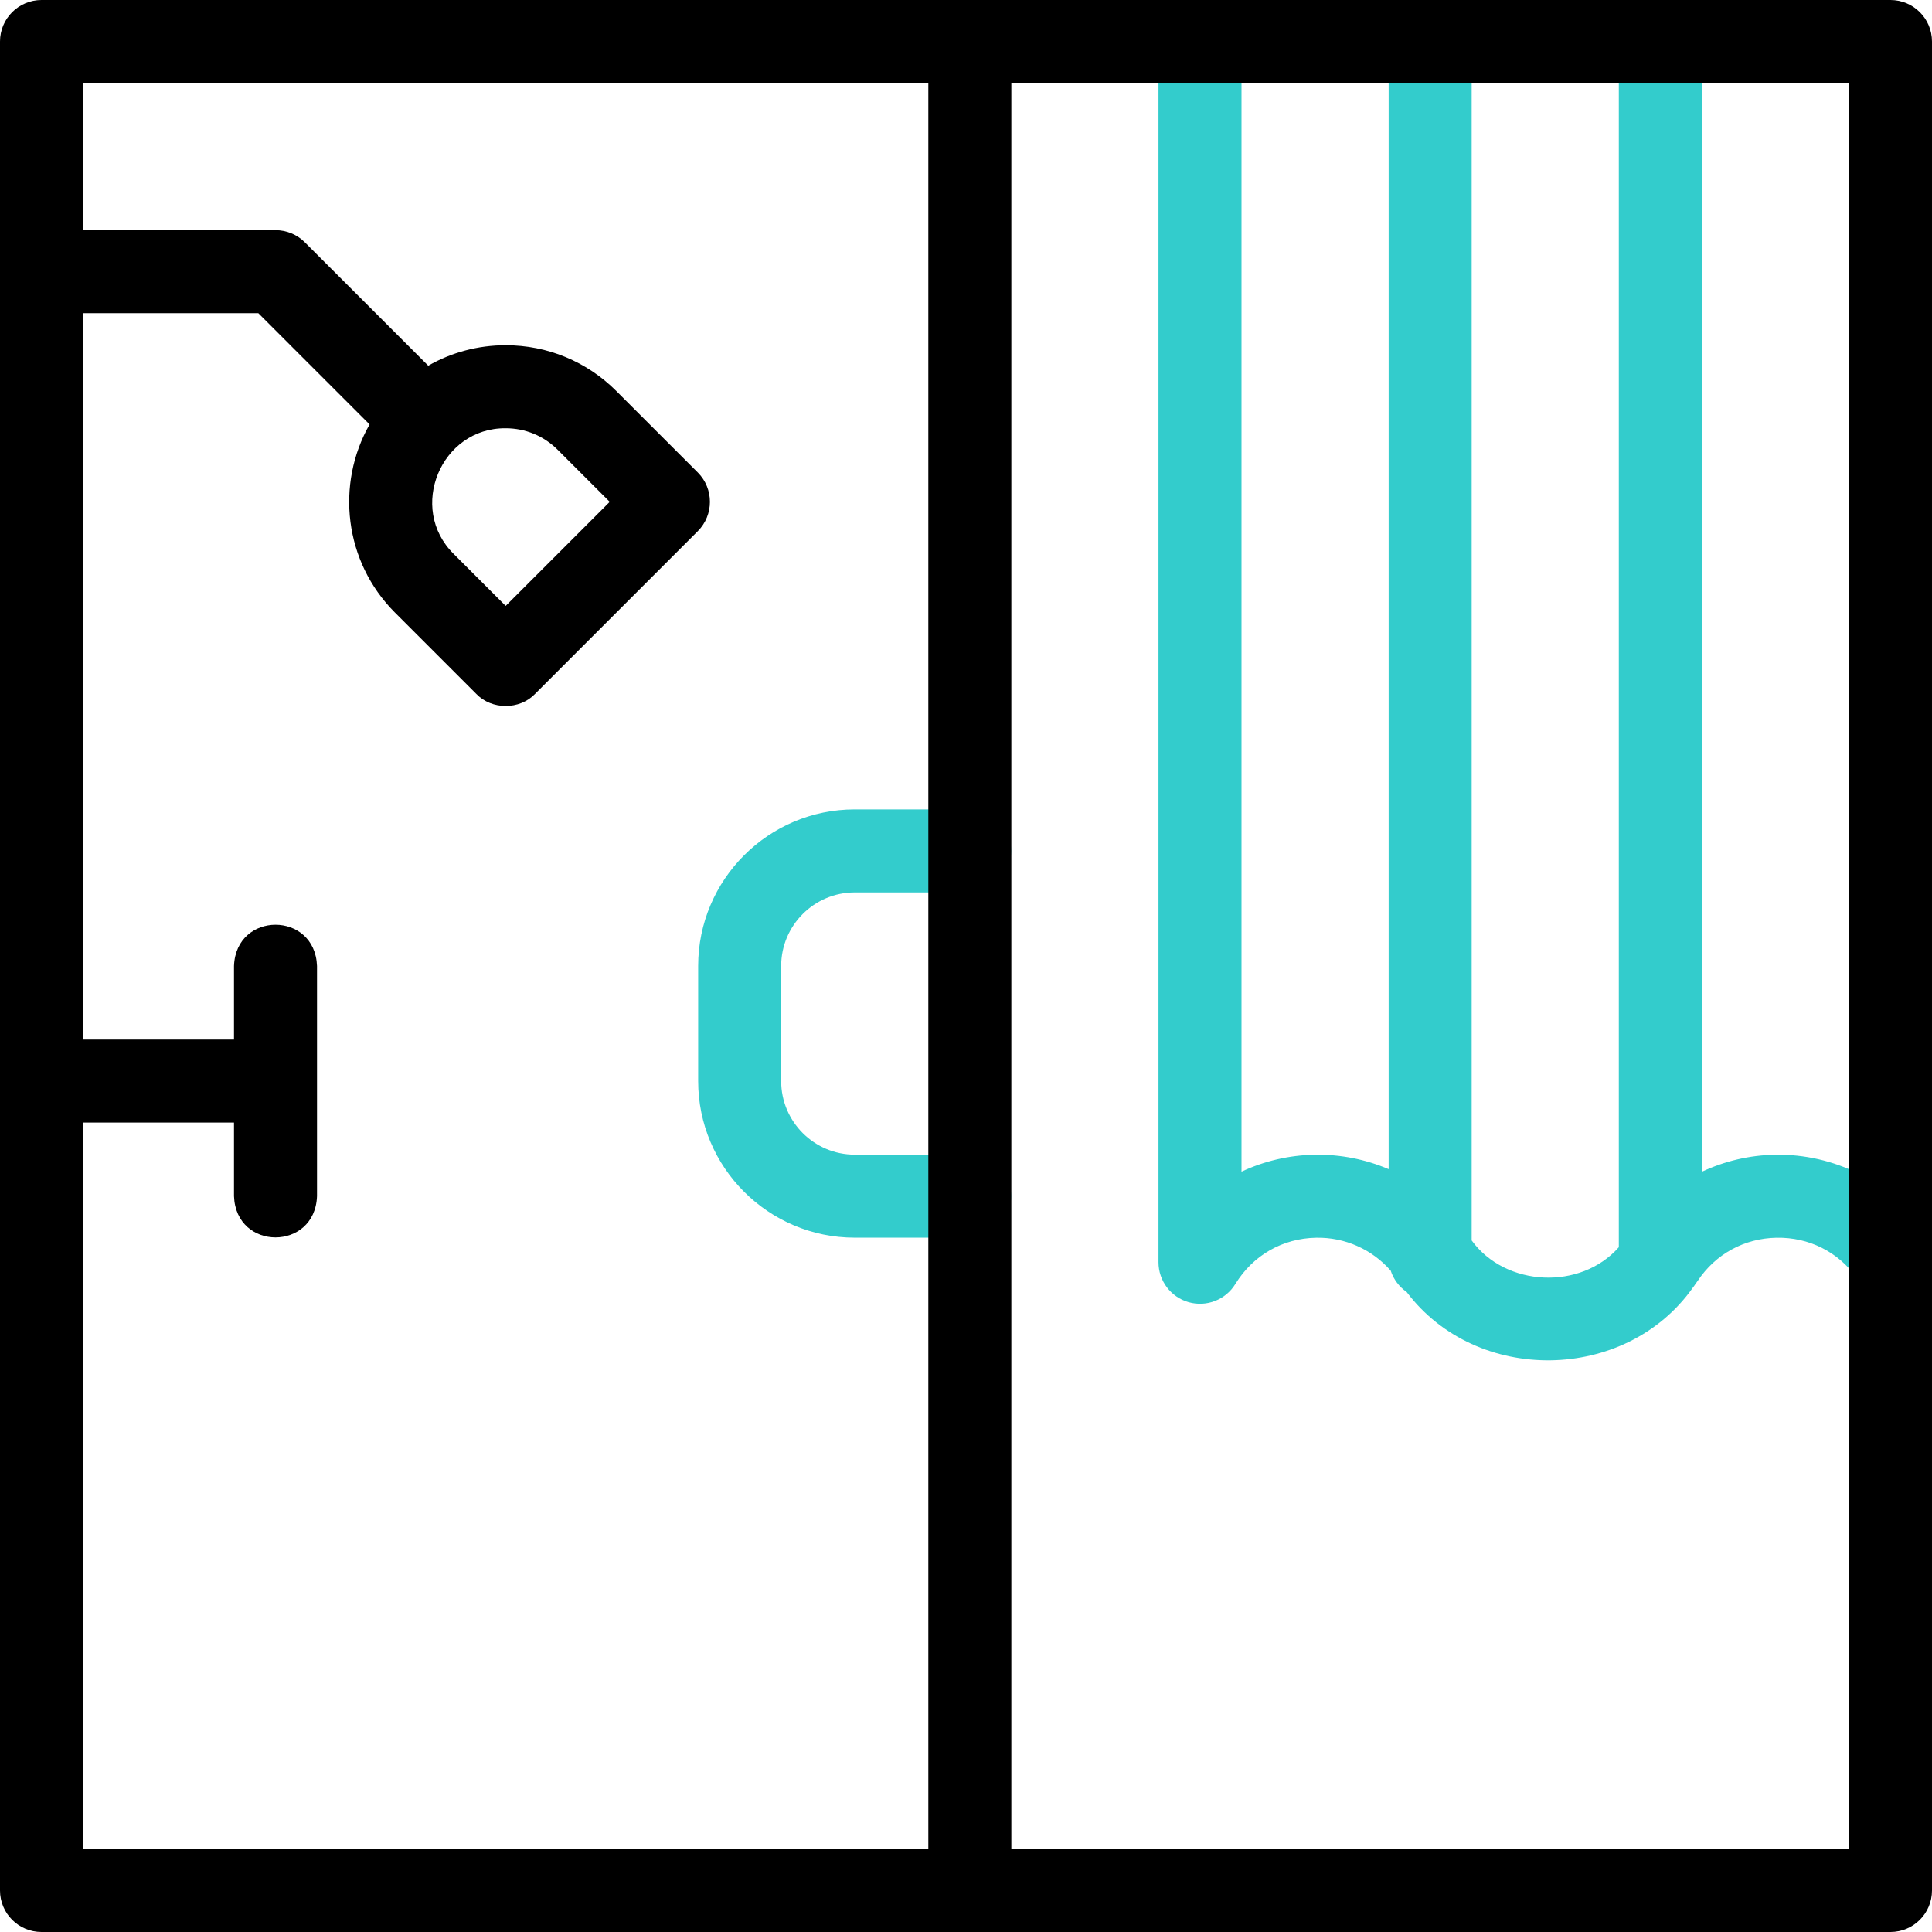 <svg xmlns="http://www.w3.org/2000/svg" xmlns:xlink="http://www.w3.org/1999/xlink" id="Capa_1" x="0px" y="0px" viewBox="0 0 512.001 512.001" style="enable-background:new 0 0 512.001 512.001;" xml:space="preserve" width="512" height="512"> <g id="Shower"> <g> <path style="fill:#33CCCC;" d="M257.017,327.996h-30.498c-22.882,0-41.498-18.616-41.498-41.498V256 c0-22.882,18.616-41.498,41.498-41.498h30.498c14.579,0.541,14.568,21.464,0,22h-30.498c-10.752,0-19.498,8.747-19.498,19.498 v30.498c0,10.751,8.747,19.498,19.498,19.498h30.498C271.596,306.537,271.585,327.46,257.017,327.996z"></path> </g> <g> <path style="fill:#33CCCC;" d="M509.934,325.811c-9.101-12.669-23.891-20.075-39.513-19.796 c-6.816,0.119-13.418,1.697-19.417,4.515V11c-0.541-14.579-21.464-14.568-22,0v319.528c-10.081,11.447-29.981,10.587-38.996-1.797 V11c-0.541-14.579-21.464-14.568-22,0v298.838c-6.086-2.596-12.741-3.945-19.612-3.823c-6.835,0.124-13.414,1.688-19.384,4.49V11 c-0.541-14.579-21.464-14.568-22,0v323.518c0,4.921,3.269,9.244,8.004,10.584c4.736,1.341,9.785-0.627,12.364-4.819 c4.7-7.637,12.506-12.11,21.415-12.272c7.611-0.146,14.807,3.076,19.759,8.732c0.756,2.315,2.256,4.292,4.222,5.647 c18.525,24.607,57.998,24.049,75.818-1.101c0.242-0.303,0.466-0.62,0.675-0.948c0.214-0.305,0.441-0.599,0.648-0.91 c4.738-7.108,12.351-11.27,20.886-11.419c8.585-0.154,16.299,3.727,21.261,10.635c3.544,4.934,10.417,6.061,15.352,2.516 C512.352,337.618,513.478,330.745,509.934,325.811z"></path> <path d="M501,0H11C4.925,0,0,4.925,0,11v490c0,6.075,4.925,11,11,11h490c6.075,0,11-4.925,11-11V11C512,4.925,507.075,0,501,0z M22,297.498h40.012v19.498c0.541,14.579,21.464,14.568,22,0V256c-0.541-14.579-21.464-14.568-22,0v19.498H22V82.996h46.456 l29.485,29.485c-8.998,15.834-6.763,36.367,6.724,49.854l21.565,21.565c4.096,4.261,11.46,4.261,15.557,0l43.13-43.131 c4.295-4.296,4.295-11.26,0-15.556l-21.565-21.565c-7.838-7.838-18.259-12.155-29.344-12.155c-7.315,0-14.335,1.891-20.52,5.422 L80.79,64.218c-2.063-2.063-4.861-3.222-7.778-3.222H22V22h224.017v468H22V297.498z M134.008,113.494 c5.208,0,10.104,2.028,13.787,5.711l13.787,13.787l-27.574,27.574l-13.787-13.787 C107.986,134.701,116.833,113.351,134.008,113.494z M490,490H268.017V22H490V490z"></path> </g> </g> </svg>